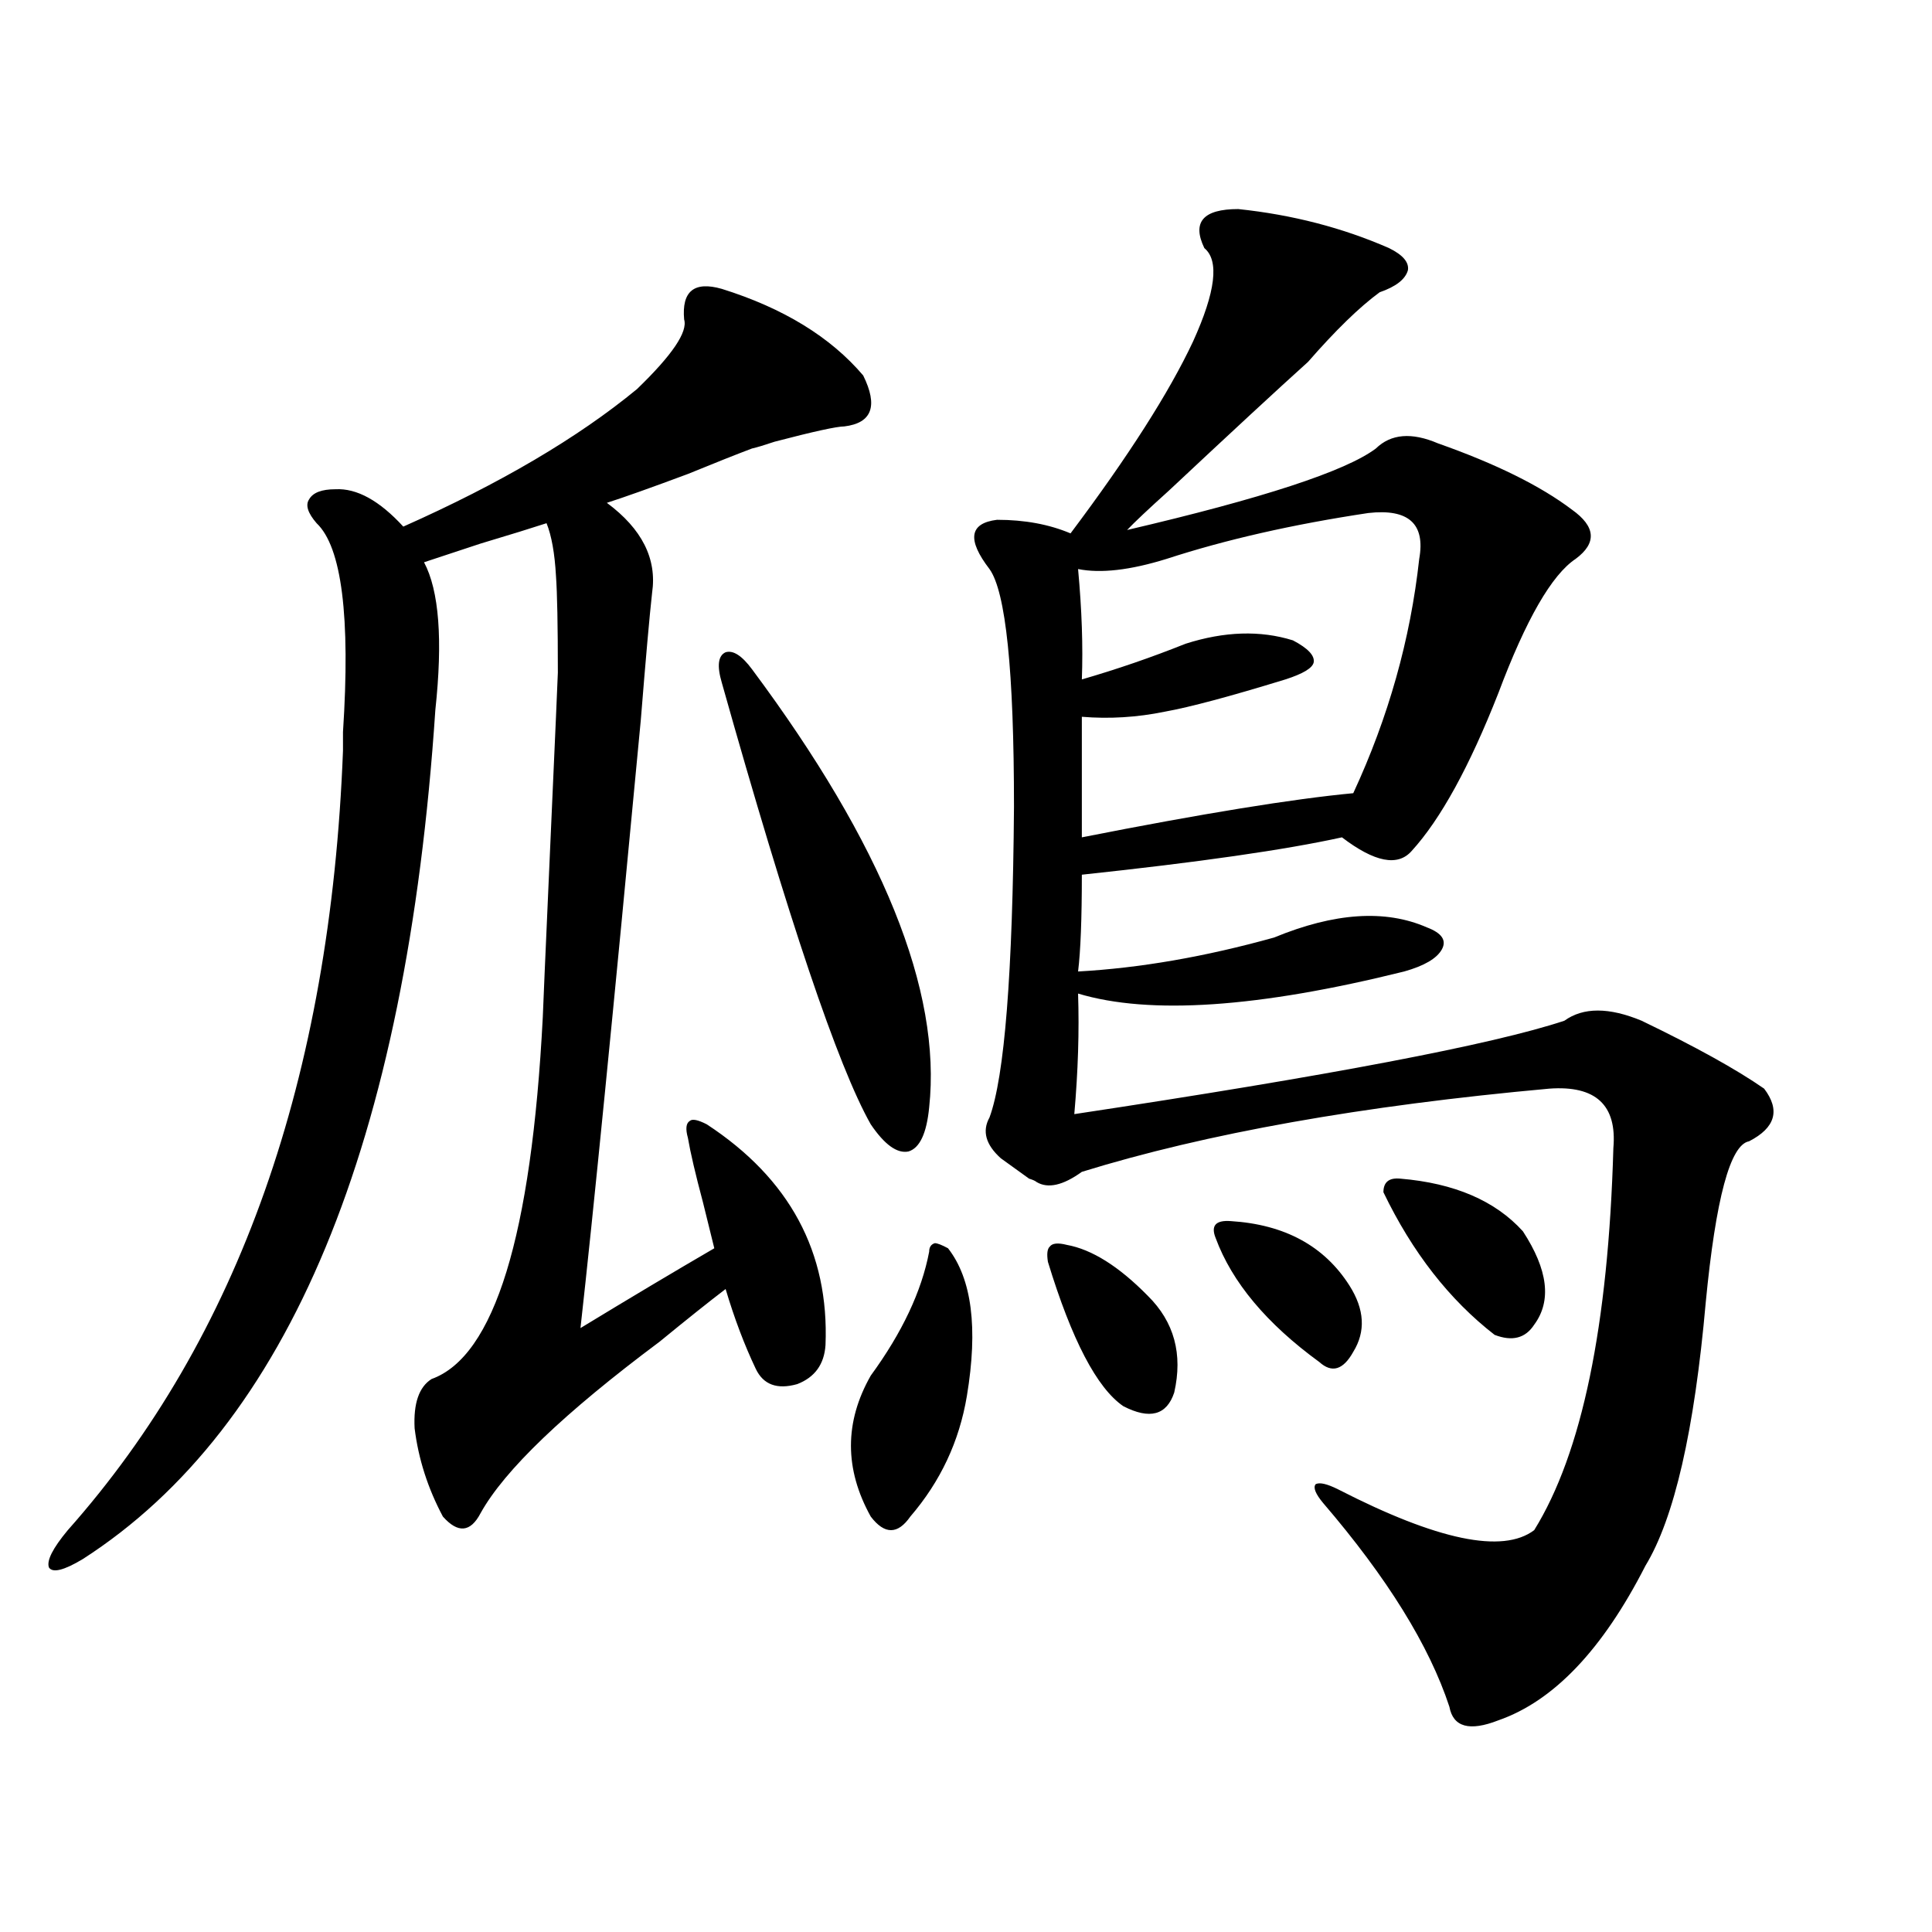 <?xml version="1.0" encoding="utf-8"?>
<!-- Generator: Adobe Illustrator 16.0.0, SVG Export Plug-In . SVG Version: 6.00 Build 0)  -->
<!DOCTYPE svg PUBLIC "-//W3C//DTD SVG 1.1//EN" "http://www.w3.org/Graphics/SVG/1.1/DTD/svg11.dtd">
<svg version="1.1" id="图层_1" xmlns="http://www.w3.org/2000/svg" xmlns:xlink="http://www.w3.org/1999/xlink" x="0px" y="0px"
	 width="1000px" height="1000px" viewBox="0 0 1000 1000" enable-background="new 0 0 1000 1000" xml:space="preserve">
<path d="M427.282,696.199c-0.655,9.97-5.533,16.699-14.634,20.215c-10.411,2.938-17.561,0.302-21.463-7.91
	c-5.854-12.305-11.066-26.065-15.609-41.309c-8.46,6.454-19.847,15.532-34.146,27.246c-49.435,36.914-80.333,66.509-92.681,88.77
	c-5.213,9.97-11.707,10.547-19.511,1.758c-7.805-14.64-12.683-29.883-14.634-45.703c-0.656-12.882,2.271-21.382,8.78-25.488
	c32.514-11.714,51.706-74.116,57.559-187.207c0-1.167,1.296-31.05,3.902-89.648c2.592-58.008,3.902-87.589,3.902-88.77
	c0-24.609-0.335-41.309-0.976-50.098c-0.655-11.714-2.286-20.792-4.878-27.246c-7.164,2.349-18.536,5.864-34.146,10.547
	c-12.362,4.106-22.118,7.333-29.267,9.668c7.805,14.653,9.756,40.142,5.854,76.465c-14.969,224.423-75.776,370.898-182.435,439.453
	c-9.756,5.864-15.609,7.333-17.561,4.395c-1.311-3.516,1.951-9.956,9.756-19.336c88.443-99.604,135.926-234.077,142.436-403.418
	c0-2.335,0-5.562,0-9.668c3.902-59.766-0.656-95.801-13.658-108.105c-4.558-5.273-5.854-9.366-3.902-12.305
	c1.951-3.516,6.494-5.273,13.658-5.273c11.051-0.577,22.758,5.864,35.121,19.336c50.075-22.261,90.394-45.991,120.972-71.191
	c18.201-17.578,26.341-29.581,24.39-36.035c-1.311-14.64,5.198-19.913,19.512-15.82c31.859,9.97,56.249,24.911,73.169,44.824
	c7.805,15.82,4.543,24.609-9.756,26.367c-3.902,0-15.944,2.637-36.097,7.91c-5.213,1.758-9.115,2.938-11.707,3.516
	c-7.805,2.938-18.871,7.333-33.17,13.184c-18.871,7.031-32.85,12.017-41.95,14.941c18.201,13.485,26.006,29.004,23.414,46.582
	c-1.311,11.728-3.262,33.7-5.854,65.918c-14.313,151.763-24.725,256.641-31.219,314.648c26.006-15.82,49.1-29.581,69.267-41.309
	c-1.311-5.273-3.262-13.184-5.854-23.73c-3.902-14.64-6.509-25.776-7.805-33.398c-1.311-4.683-0.976-7.608,0.976-8.789
	c1.296-1.167,4.223-0.577,8.78,1.758C408.746,610.066,429.233,648.161,427.282,696.199z M389.234,346.395
	c67.636,90.829,98.199,166.415,91.705,226.758c-1.311,13.485-4.878,21.094-10.731,22.852c-5.854,1.181-12.362-3.516-19.512-14.063
	c-16.92-29.883-42.605-106.046-77.071-228.516c-2.606-8.789-1.951-14.063,1.951-15.82
	C379.479,336.438,384.021,339.363,389.234,346.395z M490.695,646.102c12.348,15.82,15.609,41.309,9.756,76.465
	c-3.902,23.442-13.658,44.247-29.268,62.402c-6.509,9.38-13.338,9.38-20.487,0c-13.658-24.609-13.658-48.917,0-72.949
	c16.25-22.261,26.341-43.644,30.243-64.16c0-2.335,0.976-3.804,2.927-4.395C485.162,643.465,487.434,644.344,490.695,646.102z
	 M640.936,108.211c27.957,2.938,53.978,9.668,78.047,20.215c7.149,3.516,10.396,7.333,9.756,11.426
	c-1.311,4.696-6.188,8.501-14.634,11.426c-10.411,7.622-22.773,19.638-37.072,36.035c-15.609,14.063-39.679,36.337-72.193,66.797
	c-10.411,9.38-17.561,16.122-21.463,20.215c70.242-16.397,113.168-30.46,128.777-42.188c7.805-7.608,18.536-8.487,32.194-2.637
	c29.908,10.547,53.002,21.973,69.267,34.277c12.348,8.789,13.003,17.29,1.951,25.488c-12.362,8.212-25.7,31.353-39.999,69.434
	c-14.969,38.095-29.923,65.341-44.877,81.738c-7.164,8.212-19.191,5.864-36.097-7.031c-29.268,6.454-74.145,12.896-134.631,19.336
	c0,22.852-0.655,39.551-1.951,50.098c31.859-1.758,65.685-7.608,101.461-17.578c31.219-12.882,57.56-14.64,79.022-5.273
	c7.805,2.938,10.396,6.743,7.805,11.426c-2.606,4.696-9.115,8.501-19.512,11.426c-75.455,18.759-131.704,22.563-168.776,11.426
	c0.641,19.336,0,40.142-1.951,62.402c132.024-19.913,216.58-36.035,253.652-48.34c9.756-7.031,23.079-7.031,39.999,0
	c27.957,13.485,49.1,25.2,63.413,35.156c8.445,11.138,5.854,20.215-7.805,27.246c-9.756,1.758-17.24,29.595-22.438,83.496
	c-5.854,66.22-16.265,111.621-31.219,136.23c-22.118,43.354-47.483,70.011-76.096,79.98c-14.969,5.851-23.414,3.516-25.365-7.031
	c-10.411-31.641-32.194-66.797-65.364-105.469c-3.902-4.683-5.213-7.91-3.902-9.668c1.951-1.167,5.854-0.288,11.707,2.637
	c51.371,26.367,85.196,33.398,101.461,21.094c24.71-39.839,38.368-105.757,40.975-197.754c1.951-22.261-9.115-32.52-33.17-30.762
	c-96.918,8.789-177.557,23.153-241.945,43.066c-9.756,7.031-17.561,8.789-23.414,5.273c-0.655-0.577-1.951-1.167-3.902-1.758
	c-3.262-2.335-8.14-5.851-14.634-10.547c-7.805-7.031-9.756-14.063-5.854-21.094c7.805-21.094,12.027-74.707,12.683-160.84
	c0-70.313-4.237-111.319-12.683-123.047c-11.707-15.229-10.411-23.73,3.902-25.488c14.299,0,26.981,2.349,38.048,7.031
	c29.908-39.839,51.051-72.949,63.413-99.316c11.707-25.776,13.658-41.886,5.854-48.34
	C616.866,114.954,622.72,108.211,640.936,108.211z M542.401,653.133c-0.655-4.093-0.335-6.729,0.976-7.91
	c1.296-1.758,4.223-2.046,8.78-0.879c13.003,2.349,26.981,11.138,41.95,26.367c13.658,13.485,18.201,30.185,13.658,50.098
	c-3.902,11.728-12.683,14.063-26.341,7.031C567.767,718.474,554.749,693.563,542.401,653.133z M708.251,265.535
	c-39.023,5.864-73.824,13.774-104.388,23.73c-18.871,5.864-34.146,7.622-45.853,5.273c1.951,21.094,2.592,40.142,1.951,57.129
	c18.201-5.273,36.097-11.426,53.657-18.457c20.152-6.44,38.688-7.031,55.608-1.758c7.805,4.106,11.372,7.91,10.731,11.426
	c-0.655,2.938-5.533,5.864-14.634,8.789c-28.627,8.789-49.435,14.364-62.438,16.699c-14.313,2.938-28.627,3.817-42.926,2.637v62.402
	c62.438-12.305,109.266-19.913,140.484-22.852c18.201-39.249,29.588-79.679,34.146-121.289
	C737.839,271.11,729.059,263.2,708.251,265.535z M637.033,632.039c27.957,1.758,48.444,12.896,61.462,33.398
	c7.805,12.305,8.445,23.73,1.951,34.277c-5.213,9.38-11.066,11.138-17.561,5.273c-27.316-19.913-45.212-41.309-53.657-64.16
	C626.622,634.388,629.229,631.462,637.033,632.039z M724.836,610.066c27.957,2.349,49.1,11.426,63.413,27.246
	c13.003,19.927,14.954,36.035,5.854,48.34c-4.558,7.031-11.387,8.789-20.487,5.273c-23.414-18.155-42.605-42.765-57.56-73.828
	C716.056,611.824,718.982,609.489,724.836,610.066z"/>
</svg>
